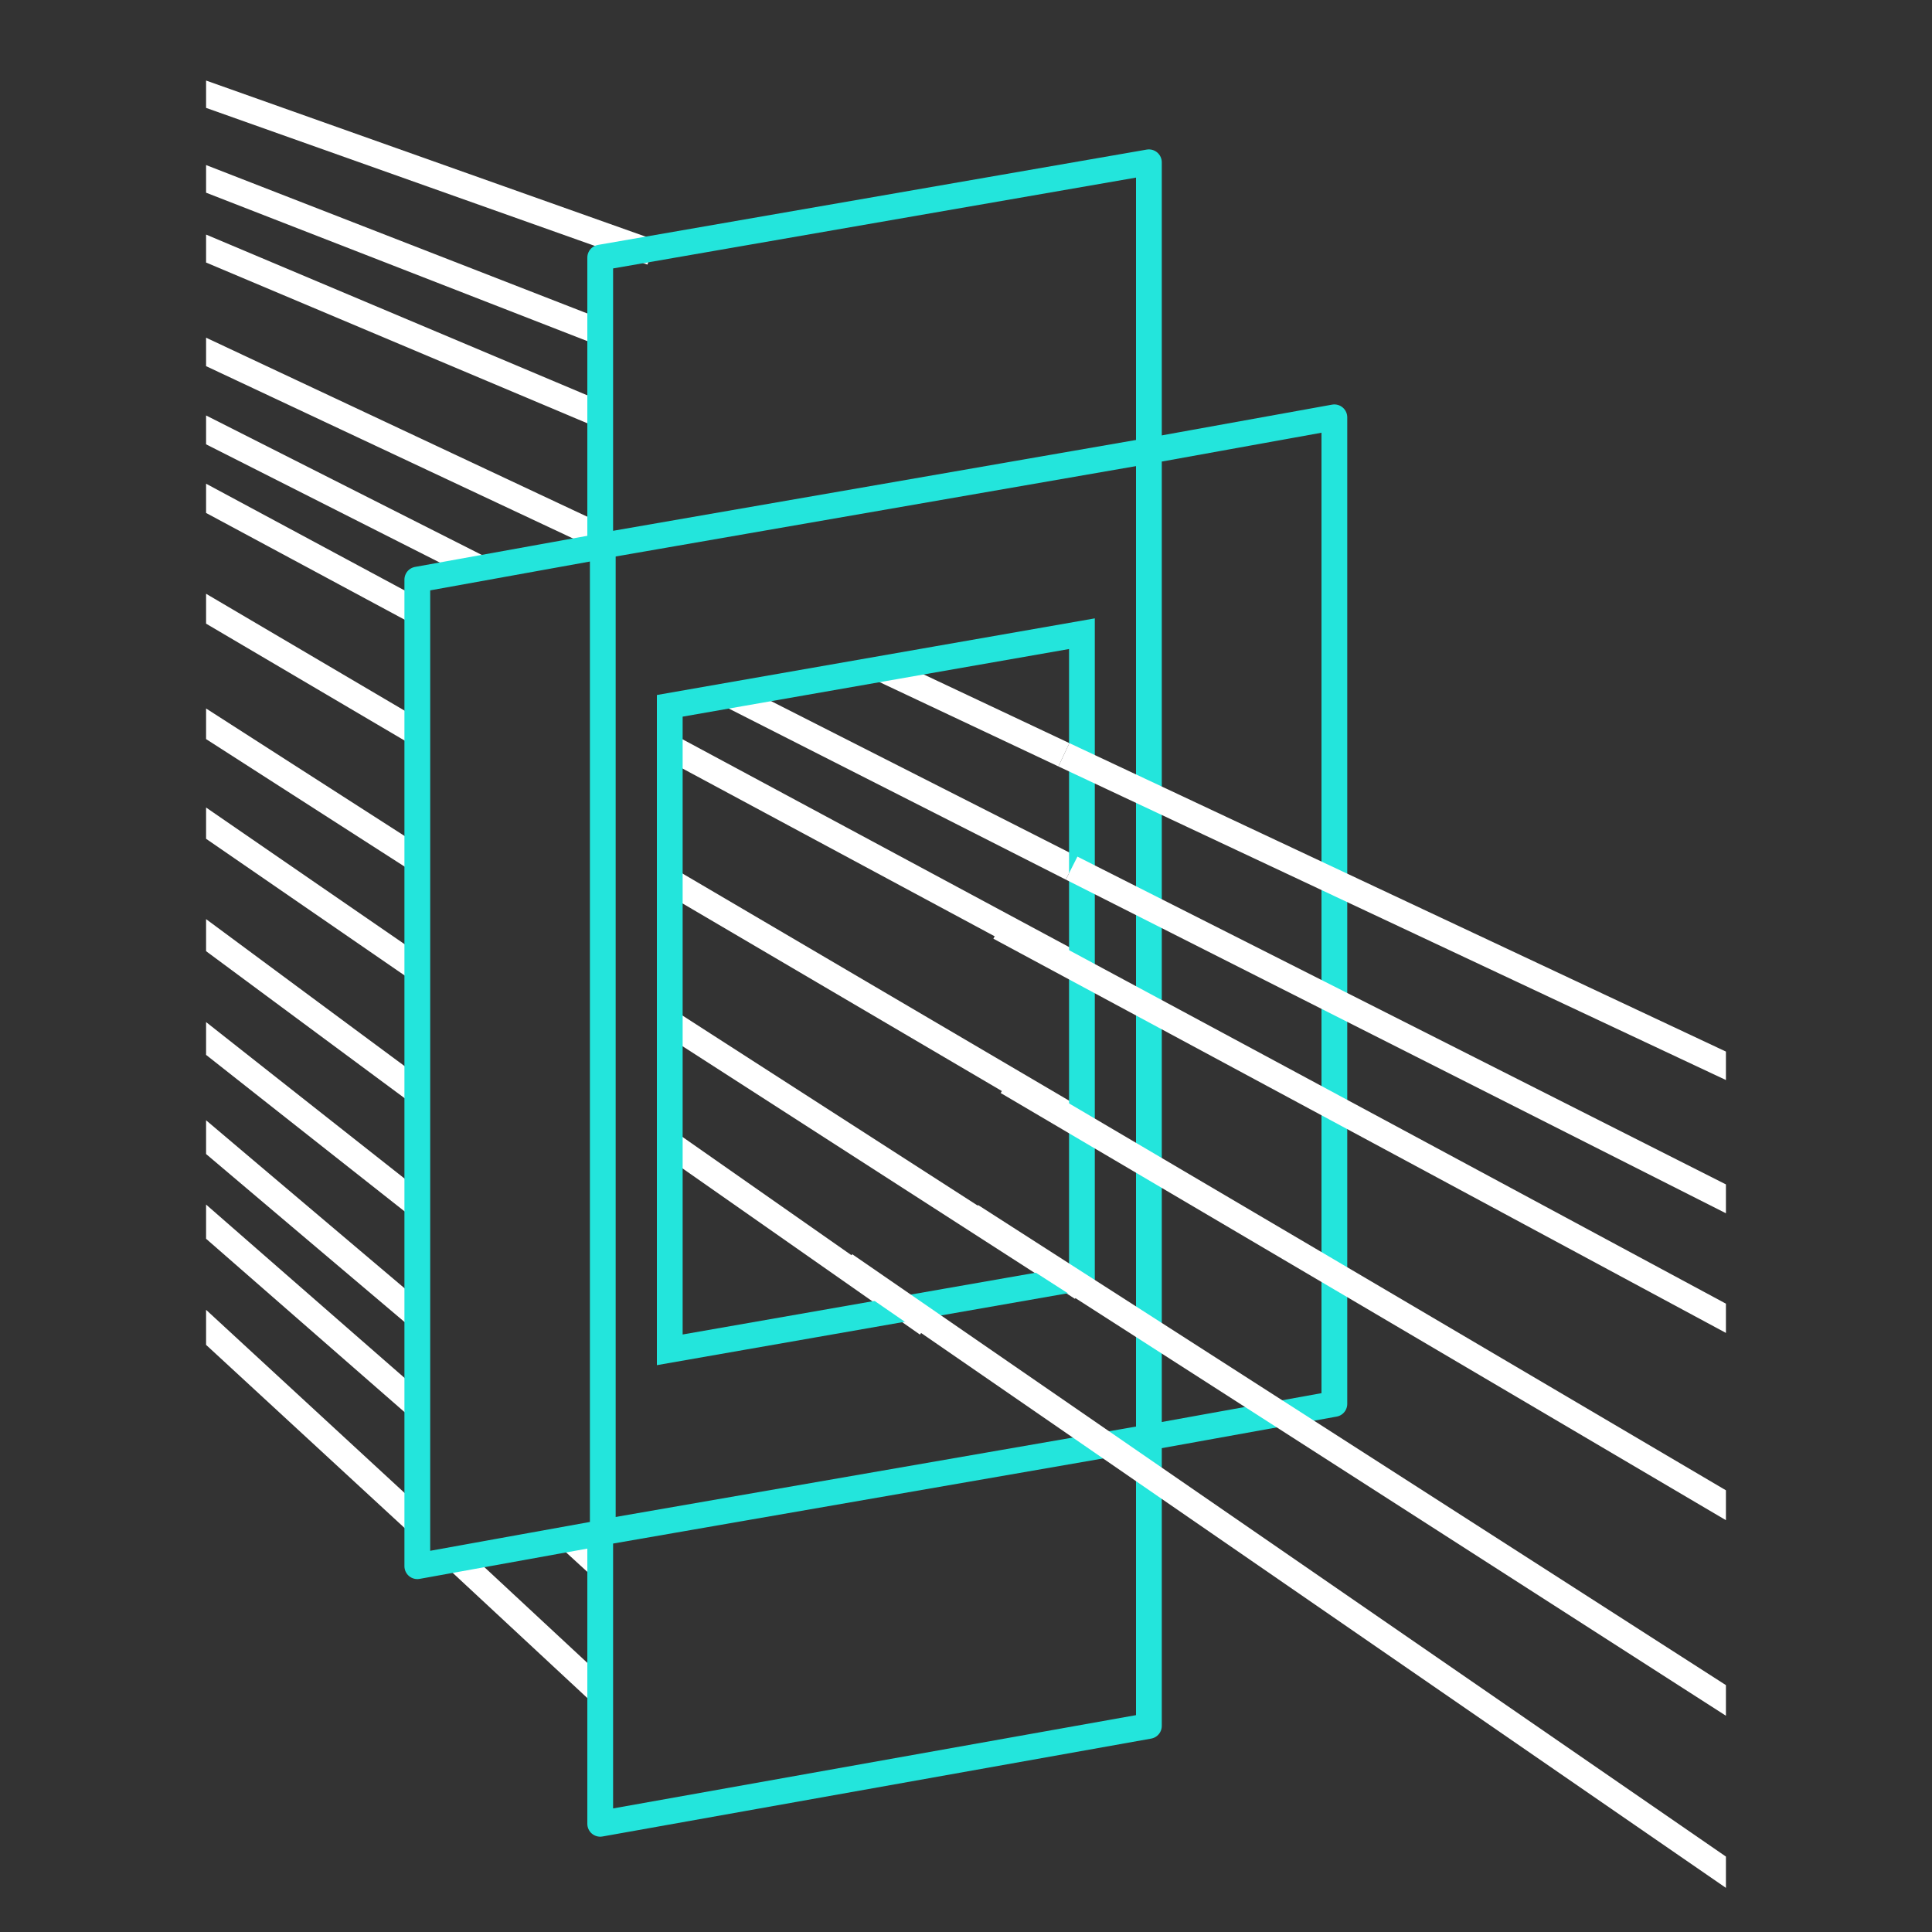 <?xml version="1.0" encoding="UTF-8"?> <!-- Generator: Adobe Illustrator 21.0.2, SVG Export Plug-In . SVG Version: 6.00 Build 0) --> <svg xmlns="http://www.w3.org/2000/svg" xmlns:xlink="http://www.w3.org/1999/xlink" id="Слой_1" x="0px" y="0px" viewBox="0 0 75 75" style="enable-background:new 0 0 75 75;" xml:space="preserve"><rect x="0" y="0" width="75" height="75" fill="#333333" stroke="none"/> <style type="text/css"> .st0{clip-path:url(#SVGID_2_);} .st1{fill:none;stroke:#FFFFFF;stroke-miterlimit:10;} .st2{fill:none;stroke:#23E5DC;stroke-linecap:round;stroke-linejoin:round;stroke-miterlimit:10;} .st3{fill:none;stroke:#23E5DC;stroke-miterlimit:10;} </style> <g> <defs> <rect id="SVGID_1_" x="8" width="59" height="75"></rect> </defs> <clipPath id="SVGID_2_"> <use xlink:href="#SVGID_1_" style="overflow:visible;"></use> </clipPath> <g class="st0"> <path class="st1" d="M26,44.4L36,51.4"></path> <path class="st1" d="M-75.6-25.6l91.8,63.2"></path> <path class="st1" d="M26,39.7L42,50"></path> <path class="st1" d="M-75.6-25.6l91.7,58.9"></path> <path class="st1" d="M26,34.2l16,9.4"></path> <path class="st1" d="M-75.6-25.6l91.7,54"></path> <path class="st1" d="M26,29l16,8.6"></path> <path class="st1" d="M-75.6-25.6l91.7,49.3"></path> <path class="st1" d="M28.4,27l13.2,6.7"></path> <path class="st1" d="M-75.6-25.6L18.5,22"></path> <path class="st1" d="M34.3,26l7,3.3"></path> <path class="st1" d="M-75.6-25.6l98.8,46.4"></path> <path class="st1" d="M-75.6-25.6l98.9,41.7"></path> <path class="st1" d="M-75.6-25.6l98.9,38.5"></path> <path class="st1" d="M-74.4-25.6L25.3,9.8"></path> <path class="st1" d="M-75.6-25.6l91.7,67.9"></path> <path class="st1" d="M-75.6-25.6l91.7,72.3"></path> <path class="st1" d="M-74.4-25.6l90.5,76.6"></path> <path class="st1" d="M22.1,59.7l1.2,1.1"></path> <path class="st1" d="M-75.6-25.6l91.7,80.1"></path> <path class="st1" d="M17.6,60.4l5.7,5.3"></path> <path class="st1" d="M-75.6-25.6l91.7,84.6"></path> <path class="st2" d="M23.3,10l21.3-3.7v11.2l-21.3,3.7V10z"></path> <path class="st2" d="M23.3,59.5l21.3-3.7v11.2l-21.3,3.8V59.5z"></path> <path class="st2" d="M16.2,60.8V22.5l7.2-1.3v38.3L16.2,60.8z"></path> <path class="st2" d="M44.6,55.8V17.5l7.2-1.3v38.3L44.6,55.8z"></path> <path class="st3" d="M26,52.4l16-2.8v-25l-16,2.8V52.4z"></path> <path class="st1" d="M32.8,49.1l67.3,46.4"></path> <path class="st1" d="M37.7,47.2l66.2,42.5"></path> <path class="st1" d="M39.1,42l69.1,40.7"></path> <path class="st1" d="M38.8,36l73.4,39.5"></path> <path class="st1" d="M41.6,33.7l73.2,37"></path> <path class="st1" d="M41.3,29.3l76.2,35.8"></path> </g> </g> </svg> 